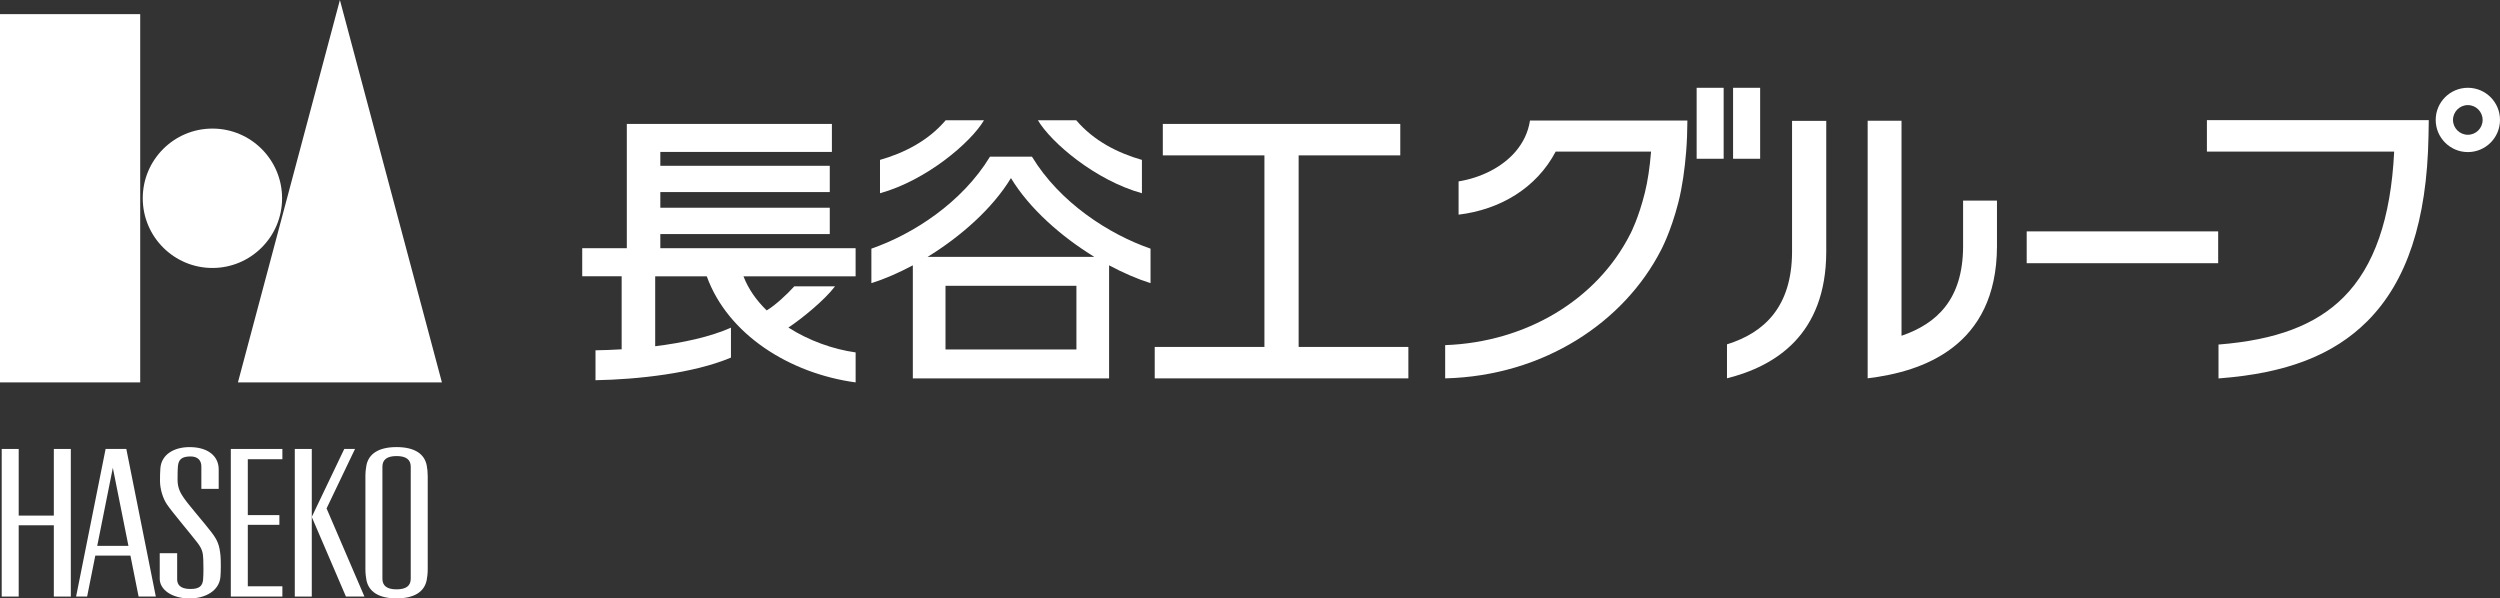 <?xml version="1.0" encoding="UTF-8"?><svg id="_レイヤー_2" xmlns="http://www.w3.org/2000/svg" viewBox="0 0 153.5 36.743"><rect x="0" y="0" width="153.5" height="36.743" fill="#333333" stroke="none"/><defs><style>.cls-1{fill:#fff;}.cls-2{fill:none;}</style></defs><g id="Word"><rect class="cls-1" y=".868" width="8.609" height="22.611"/><path class="cls-1" d="M17.32,12.174c0,2.362-1.916,4.279-4.277,4.279s-4.278-1.917-4.278-4.279,1.916-4.279,4.278-4.279,4.277,1.915,4.277,4.279Z"/><polygon class="cls-1" points="27.133 23.479 14.609 23.479 20.87 0 27.133 23.479"/><path class="cls-1" d="M26.2,28.573c-.137-.704-.749-1.122-1.852-1.122s-1.712.417-1.85,1.122c-.034.177-.062.417-.062.672v5.701c0,.251.029.496.062.667.139.71.749,1.128,1.85,1.128s1.715-.417,1.852-1.128c.035-.17.062-.415.062-.667v-5.701c0-.254-.026-.495-.062-.672ZM25.219,35.536c0,.436-.288.65-.871.65-.58,0-.868-.214-.868-.65v-6.883c0-.433.289-.651.868-.651.583,0,.871.218.871.651v6.883Z"/><polygon class="cls-1" points="3.305 27.566 3.305 31.658 1.148 31.658 1.148 27.566 .105 27.566 .105 36.629 1.148 36.629 1.148 32.252 3.305 32.252 3.305 36.629 4.348 36.629 4.348 27.566 3.305 27.566"/><polygon class="cls-1" points="17.338 28.196 17.338 27.566 14.172 27.566 14.172 36.629 17.338 36.629 17.338 35.998 15.215 35.998 15.215 32.224 17.154 32.224 17.154 31.628 15.215 31.628 15.215 28.196 17.338 28.196"/><rect class="cls-1" x="18.1" y="27.566" width="1.043" height="9.063"/><polygon class="cls-1" points="20.051 31.218 21.798 27.566 21.138 27.566 19.142 31.74 21.24 36.629 22.376 36.629 20.051 31.218"/><path class="cls-1" d="M7.756,27.566h-1.272l-1.812,9.063h.677l.503-2.516h2.156l.502,2.516h1.057l-1.811-9.063ZM5.97,33.516l.958-4.791.958,4.791h-1.916Z"/><path class="cls-1" d="M10.258,30.979c-.256-.374-.426-.926-.434-1.425-.003-.251.006-.609.024-.816.073-.841.844-1.286,1.793-1.286,1.126,0,1.787.553,1.787,1.367v1.199h-1.065v-1.379c0-.378-.227-.613-.661-.613-.552,0-.732.197-.775.575-.025.237-.025.638-.025.862,0,.514.191.825.375,1.096.321.471,1.243,1.515,1.717,2.135.361.479.483.77.546,1.443.025.282.025.96-.006,1.292-.084.87-.958,1.315-1.89,1.315-1.104,0-1.837-.546-1.837-1.209v-1.57h1.07v1.591c0,.492.393.607.828.607.538,0,.729-.191.764-.571.034-.361.021-.922.013-1.207-.014-.476-.072-.685-.373-1.078-.328-.432-1.529-1.855-1.851-2.326Z"/><rect class="cls-2" y=".868" width="26.265" height="35.76"/><path class="cls-1" d="M147.052,7.375h-11.548v1.932h11.498c-.2,4.098-1.221,7.059-3.11,8.946-1.7,1.7-4.142,2.623-7.676,2.902v2.08l.077-.006c4.101-.313,6.981-1.429,9.062-3.51,2.434-2.435,3.66-6.177,3.755-11.359l.016-.961v-.024s-2.074,0-2.074,0Z"/><path class="cls-1" d="M153.5,7.364c0,1.091-.885,1.974-1.973,1.974s-1.975-.884-1.975-1.974.884-1.974,1.975-1.974,1.973.882,1.973,1.974ZM151.526,6.453c-.503,0-.912.408-.912.911s.409.911.912.911.907-.408.907-.911-.406-.911-.907-.911Z"/><path class="cls-1" d="M52.535,15.239h-11.991v-.868h10.404v-1.615h-10.404v-.961h10.404v-1.616h-10.404v-.85h10.535v-1.718h-12.592v7.63h-2.738v1.724h2.421v4.483c-.57.034-1.112.054-1.606.061v1.837c2.573-.046,6.024-.418,8.317-1.39v-1.837c-1.281.574-2.98.931-4.652,1.141v-4.294h3.167c1.289,3.569,5.083,5.965,9.14,6.514v-1.841c-1.393-.194-2.874-.726-4.128-1.526.789-.524,2.202-1.66,2.862-2.53h-2.502c-.417.464-1.148,1.154-1.692,1.477-.628-.61-1.127-1.311-1.426-2.093h6.885v-1.724Z"/><path class="cls-1" d="M63.363,9.621h-2.579c-1.709,2.815-4.72,4.76-7.281,5.646v2.119c.805-.253,1.671-.629,2.545-1.095v6.941h12.05v-6.941c.872.466,1.742.842,2.545,1.095v-2.119c-2.561-.887-5.572-2.831-7.28-5.646ZM66.092,21.457h-8.038v-3.909h8.038v3.909ZM56.953,15.772c2.03-1.245,3.984-2.963,5.119-4.838,1.135,1.875,3.089,3.593,5.12,4.838h-10.239Z"/><path class="cls-1" d="M60.418,7.384h-2.353c-1.082,1.272-2.558,2.01-4.033,2.434v2.047c2.847-.791,5.563-3.098,6.386-4.481Z"/><path class="cls-1" d="M70.114,11.865v-2.047c-1.476-.424-2.952-1.162-4.034-2.434h-2.353c.822,1.383,3.538,3.69,6.388,4.481Z"/><polygon class="cls-1" points="79.736 21.302 79.736 9.54 85.977 9.54 85.977 7.609 71.397 7.609 71.397 9.54 77.636 9.54 77.636 21.302 70.9 21.302 70.9 23.232 86.474 23.232 86.474 21.302 79.736 21.302"/><path class="cls-1" d="M120.534,12.319v2.825c-.015,3.247-1.616,4.73-3.781,5.472V7.415h-2.079v15.813c3.367-.404,7.916-1.941,7.94-8.085v-2.825h-2.08Z"/><path class="cls-1" d="M110.032,7.422v8.06c-.015,3.36-1.711,4.953-3.995,5.66v2.086c2.976-.747,6.076-2.678,6.095-7.746V7.422h-2.101Z"/><rect class="cls-1" x="124.439" y="14.207" width="11.757" height="1.954"/><rect class="cls-1" x="104.174" y="5.391" width="1.658" height="4.357"/><rect class="cls-1" x="106.411" y="5.391" width="1.662" height="4.357"/><path class="cls-1" d="M88.733,21.189v2.043c6.064-.151,10.983-3.455,13.25-7.869.011-.026.6-1.101,1.07-2.94.238-.938.391-2.039.477-3.114.049-.61.072-1.248.076-1.907h-9.666c-.109.734-.431,1.371-.887,1.907-.84.977-2.141,1.607-3.496,1.829v2.042c2.554-.308,4.781-1.633,5.96-3.87h5.858c-.077.962-.209,1.837-.384,2.535-.379,1.527-.852,2.443-.871,2.483l-.018.032c-2.037,4.04-6.39,6.653-11.368,6.831Z"/></g></svg>